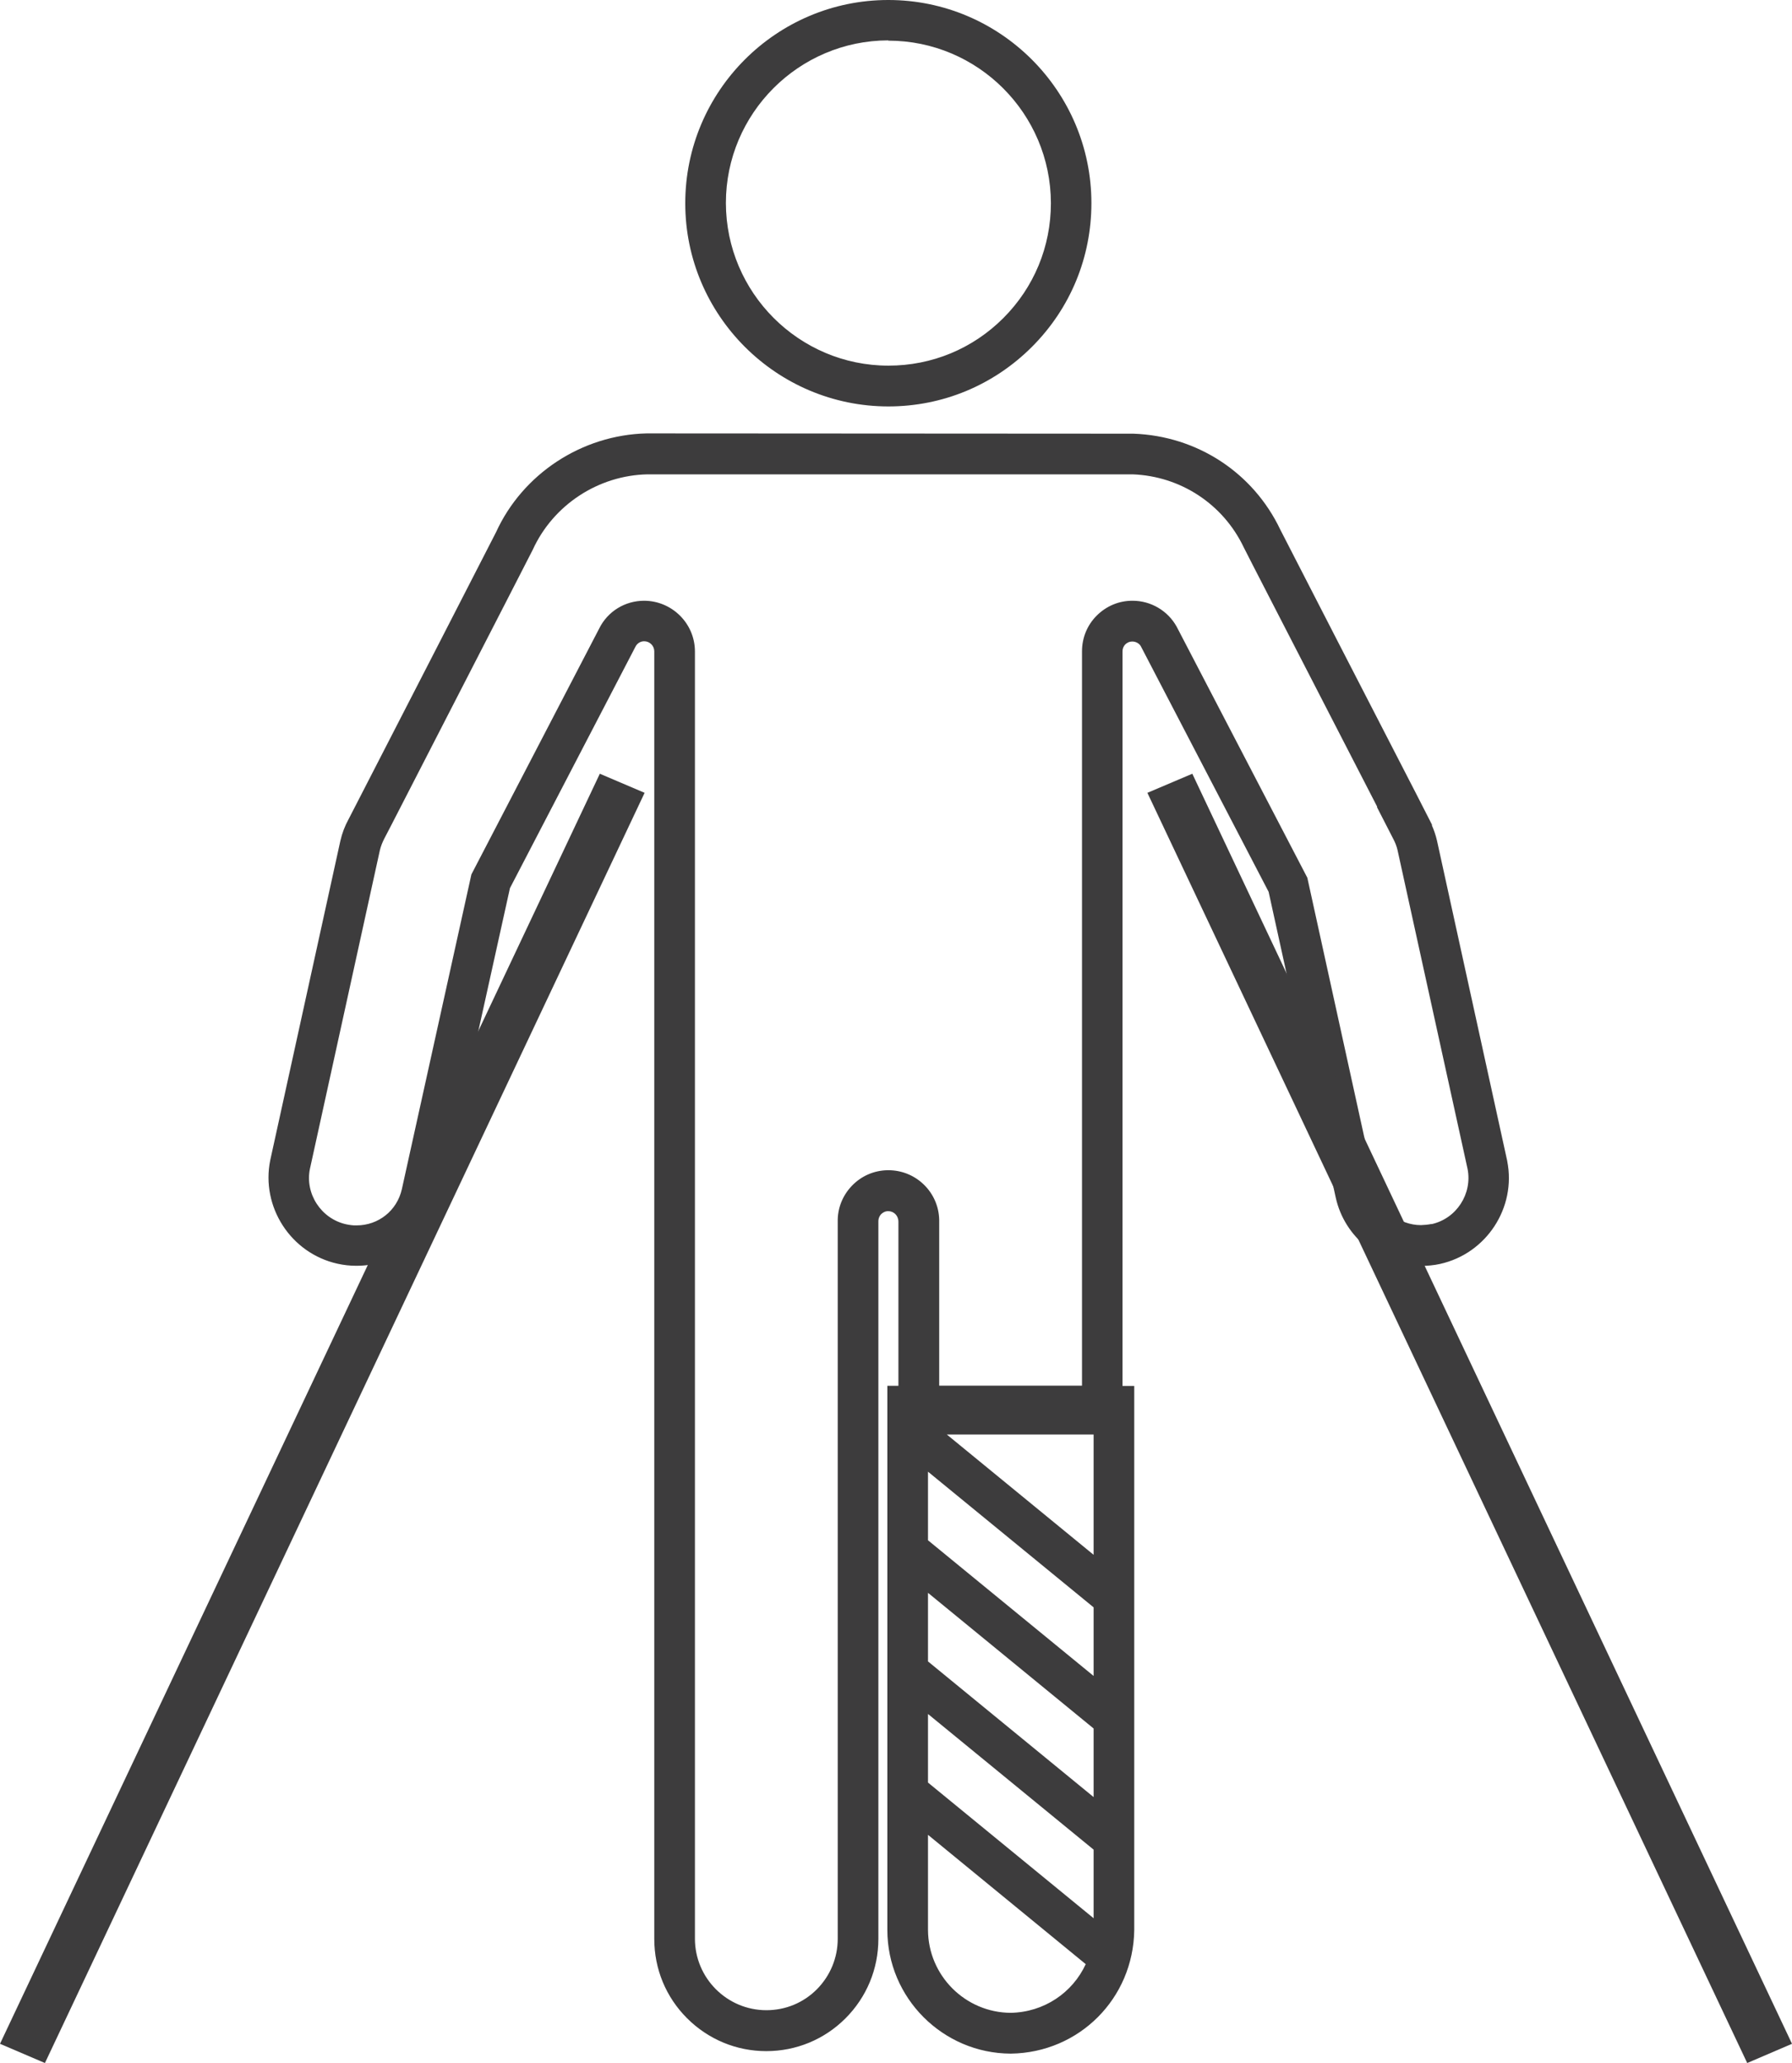 <?xml version="1.0" encoding="UTF-8"?><svg id="Layer_2" xmlns="http://www.w3.org/2000/svg" viewBox="0 0 129.63 149.18"><defs><style>.cls-1{fill:#3d3c3d;}</style></defs><g id="_4b-take_leave"><g><path class="cls-1" d="M64.26,29.39h0c3.92,0,7.61-1.53,10.39-4.31,2.78-2.78,4.3-6.47,4.3-10.39,0-8.1-6.59-14.69-14.69-14.69h0c-8.1,0-14.69,6.59-14.69,14.7,0,8.1,6.6,14.69,14.7,14.69Zm0-26.45h0c6.48,0,11.75,5.27,11.76,11.75,0,3.14-1.22,6.09-3.44,8.31-2.22,2.22-5.17,3.44-8.31,3.44-6.48,0-11.75-5.28-11.76-11.76,0-6.48,5.27-11.75,11.75-11.76Z"/><path class="cls-1" d="M109.03,83.95l-5.08-23.16c-.09-.39-.22-.77-.38-1.13h.03l-1.16-2.27c-2.38-4.61-9.61-18.66-9.82-19.08-1.96-4.13-6.02-6.79-10.64-6.95l-34.87-.02h-.34c-4.68,.11-8.96,2.92-10.89,7.15-.24,.48-7.44,14.49-10.16,19.77l-.5,.97c-.27,.49-.47,1.01-.6,1.58l-5.07,23.08c-.69,3.38,1.49,6.74,4.86,7.49,.45,.1,.9,.15,1.36,.15h.02c2.97,0,5.49-2.02,6.16-4.99l4.94-22.32,9.08-17.46c.12-.24,.36-.39,.63-.39,.4,0,.73,.33,.73,.73v93.11c0,2.17,.84,4.2,2.37,5.73,1.53,1.53,3.57,2.38,5.73,2.38h0c2.16,0,4.2-.84,5.73-2.37,1.53-1.53,2.38-3.57,2.38-5.74v-51.89c0-.26,.12-.44,.2-.52,.08-.08,.25-.22,.51-.22,.4,0,.74,.31,.74,.77v11.86h-.8v39.35c0,4.91,4.01,8.92,8.92,8.94h.02c4.93-.07,8.85-3.98,8.92-8.93v-39.35h-.85V47.11c0-.26,.12-.43,.2-.51,.08-.08,.25-.21,.51-.21h0c.26,0,.5,.14,.61,.33l9.25,17.77,4.86,22.13c.64,2.86,3.22,4.93,6.15,4.93,.49-.02,.93-.05,1.38-.15,3.36-.74,5.54-4.07,4.87-7.44Zm-41.9,44.95v-4.96l11.98,9.81v4.96l-11.98-9.81Zm0-8.76v-4.96l11.98,9.81v4.96l-11.98-9.81Zm0-8.76v-4.96l11.98,9.81v4.96l-11.98-9.81Zm1.36-7.65h10.62v8.7l-10.62-8.7Zm4.62,41.82c-3.29-.02-5.97-2.7-5.98-6v-6.87l11.41,9.35c-.95,2.06-3.01,3.48-5.44,3.52Zm30.43-57.04c-.25,.05-.52,.07-.75,.08-1.56,0-2.94-1.1-3.28-2.62l-4.94-22.5-9.45-18.15c-.64-1.16-1.87-1.88-3.19-1.88h-.02c-.98,0-1.89,.39-2.58,1.08-.69,.69-1.06,1.61-1.06,2.58v53.1h-10.33v-11.99c-.04-2-1.68-3.59-3.67-3.59-.03,0-.05,0-.08,0-.98,.02-1.89,.42-2.57,1.13-.68,.71-1.04,1.64-1.02,2.58v51.86c0,1.38-.54,2.68-1.51,3.66-.98,.98-2.27,1.51-3.65,1.51h0c-2.85,0-5.17-2.32-5.17-5.17V47.11c0-2.02-1.65-3.66-3.67-3.67-1.39,0-2.64,.77-3.25,2l-9.25,17.79-5.03,22.76c-.35,1.55-1.69,2.62-3.28,2.62-.24,.01-.51-.03-.75-.08-1.81-.4-2.99-2.21-2.62-4.01l5.06-23.04c.07-.29,.18-.57,.33-.86l.52-1c8.4-16.33,10.13-19.71,10.21-19.87,1.48-3.24,4.74-5.38,8.31-5.45h35.08c3.47,.13,6.55,2.15,8.04,5.28,.09,.2,2.9,5.64,9.66,18.77h-.03l1.18,2.3c.14,.26,.25,.54,.31,.8l5.03,22.89,.04,.18c.36,1.81-.81,3.61-2.61,4Z"/><polygon class="cls-1" points="83 57.33 126.39 149.18 129.63 147.79 86.25 55.95 83 57.33"/><polygon class="cls-1" points="46.63 57.33 3.25 149.18 0 147.79 43.39 55.95 46.63 57.33"/></g></g></svg>